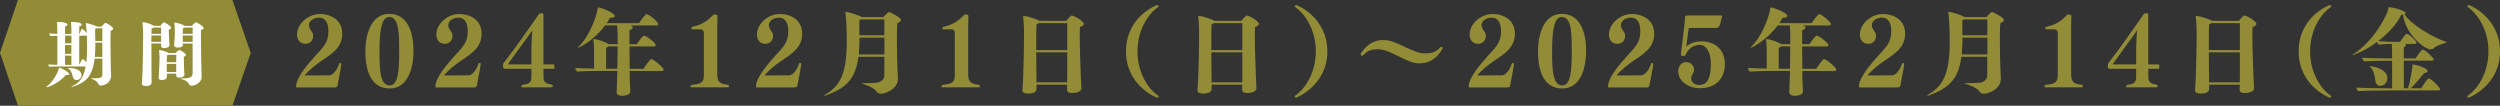 <?xml version="1.0" encoding="UTF-8"?><svg id="_レイヤー_2" xmlns="http://www.w3.org/2000/svg" viewBox="0 0 591 25"><rect x="0" y="0" width="591" height="25" fill="#333333" stroke="none"/><defs><style>.cls-1{fill:#fff;}.cls-2{fill:#928c36;}</style></defs><path class="cls-2" d="M70.22,20.65c-.11,0-.16-.02-.18-.05s-.05-.07-.05-.16c0-2.13,2.93-5.44,4.62-7.32,1.66-1.86,3.03-2.97,3.03-5.71,0-2.43-1.02-3.24-2.21-3.24s-2.39.68-2.39,1.79c0,.36.14.75.43,1.18.32.43.57.79.57,1.32,0,1.04-.68,1.9-1.87,1.9-1.52,0-1.96-1.38-1.96-2.11,0-2.72,2.73-4.94,5.44-4.94,2.46,0,5.26,1.32,5.26,4.63s-2.39,4.74-5.03,6.53c-1.32.91-2.73,2.02-3.89,3.36l5.85-.02c.84,0,1.87-1.25,2.37-2.83,0-.05.11-.09.23-.09.14,0,.27.07.27.23,0,.34-.86,4.76-.93,5.12-.05.32-.25.36-.57.43h-8.99Z"/><path class="cls-2" d="M86.37,12.15c0-4.1,1.43-8.87,5.62-8.87,4.55,0,5.76,4.67,5.76,8.75s-1.32,8.89-5.62,8.89c-4.69,0-5.76-4.67-5.76-8.78ZM94.36,12.1c0-4.19,0-8.09-2.39-8.09-2.02,0-2.25,4.33-2.25,8.12,0,4.1.05,8.07,2.43,8.07,2.14,0,2.21-4.35,2.21-8.1Z"/><path class="cls-2" d="M103.16,20.65c-.11,0-.16-.02-.18-.05s-.05-.07-.05-.16c0-2.13,2.93-5.44,4.62-7.32,1.66-1.86,3.03-2.97,3.03-5.71,0-2.43-1.02-3.24-2.21-3.24s-2.39.68-2.39,1.79c0,.36.14.75.43,1.18.32.43.57.79.57,1.32,0,1.04-.68,1.9-1.87,1.9-1.52,0-1.96-1.38-1.96-2.11,0-2.72,2.73-4.94,5.44-4.94,2.46,0,5.26,1.32,5.26,4.63s-2.39,4.74-5.03,6.53c-1.32.91-2.73,2.02-3.89,3.36l5.85-.02c.84,0,1.87-1.25,2.37-2.83,0-.05.11-.09.23-.09.14,0,.27.07.27.23,0,.34-.86,4.76-.93,5.12-.05.32-.25.36-.57.43h-8.99Z"/><path class="cls-2" d="M123.56,20.65c-.25,0-.32-.07-.32-.18,0-.14.11-.39.36-.43.61-.14,2.02,0,2.02-1.75v-2.02h-6.23l-.27-.07c-.11-.07-.2-.16-.2-.5,0-.66.02-.73.45-1.22,1.66-2.02,6.28-8.59,7.92-11,.2-.32.34-.34.84-.34.3,0,.34.02.34.59v11.5h2.16c.14,0,.23,0,.32.02.09,0,.09.05.11.16v.66c-.02.11-.02.18-.16.2h-2.43c0,1.07,0,1.93.02,2.22.07,1.09.91,1.36,1.96,1.52.09,0,.25.2.25.36,0,.14-.09.27-.41.27h-6.73ZM125.63,11.22c0-.52.09-2.63.2-4.04-1.46,2.13-4.44,6.05-5.78,8.05h5.57v-4.01Z"/><path class="cls-2" d="M148.85,16.77c.02.75.02,1.38.02,1.77.05,1.32.09,2.13.14,3.04,0,.68-.8,1.02-1.71,1.07-.8,0-1.52-.14-1.52-.82v-.07c.02-.79.05-.97.16-4.99h-2.68c-.93,0-5.14,0-6.85.16-.11-.09-.41-.59-.41-.86,1.02.07,2.82.11,4.44.14v-4.69c0-.52-.07-1.22-.14-1.93-.02-.14-.02-.2-.02-.27,0-.05,0-.07.07-.07,1.07,0,2.93.79,3.41,1.11l.09.07h2.16v-2.58c-.02-.61-.05-1.07-.11-1.68,0-.07,0-.11-.02-.16h-2.84c-2.59,3.51-6.05,5.26-6.37,5.26-.02,0-.05-.02-.05-.05,0-.05.09-.16.32-.36,2.12-2,3.94-6.37,4.35-8.82.05-.25.02-.27.07-.27h.16c.61.02,3.82,1.29,3.82,2,0,.23-.3.43-1,.43h-.14c-.23.41-.48.84-.77,1.27h7.64c.55-.86,1.46-1.97,1.57-2.04.07-.05.11-.07.2-.07.64,0,2.78,1.86,2.78,2.34,0,.23-.3.32-.46.32h-6.17c.16.05.3.11.39.16.14.09.2.2.2.34,0,.2-.2.45-.77.61v3.31h1.75c.39-.66,1.39-2.02,1.68-2.02.55,0,2.78,1.72,2.78,2.24,0,.25-.32.32-.48.32h-5.73l.05,5.28h3.28c.52-.88,1.55-2.15,1.66-2.24.05-.02.11-.05.16-.05.61,0,2.93,2.06,2.93,2.49,0,.25-.32.34-.48.34l-7.55-.02ZM145.94,16.25c.02-1.59.07-3.61.07-5.28h-2.21c-.11.14-.27.25-.52.34v4.94h2.66Z"/><path class="cls-2" d="M163.45,20.65c-.16,0-.2-.07-.2-.18,0-.27.23-.41.25-.41,1.77-.16,2.89-.39,2.89-2.09V7.79c0-.61-.43-.86-.73-.86h-2c-.16,0-.23-.07-.23-.2s.09-.36.27-.39c2.18-.52,3.32-1.18,4.89-2.81.09-.09.23-.11.36-.11.32,0,.68.14.66.29-.02.39-.05,1.86-.05,2.61v11.16c0,1.9.61,2.36,2.55,2.58.14.02.23.2.23.34s-.07.25-.23.25h-8.67Z"/><path class="cls-2" d="M178.94,20.65c-.11,0-.16-.02-.18-.05s-.05-.07-.05-.16c0-2.13,2.94-5.44,4.62-7.32,1.66-1.86,3.03-2.97,3.03-5.71,0-2.43-1.02-3.24-2.21-3.24s-2.39.68-2.39,1.79c0,.36.14.75.43,1.18.32.43.57.79.57,1.32,0,1.04-.68,1.9-1.87,1.9-1.52,0-1.96-1.38-1.96-2.11,0-2.72,2.73-4.94,5.44-4.94,2.46,0,5.26,1.32,5.26,4.63s-2.39,4.74-5.03,6.53c-1.32.91-2.73,2.02-3.89,3.36l5.85-.02c.84,0,1.87-1.25,2.37-2.83,0-.05.11-.09.23-.09.14,0,.27.07.27.23,0,.34-.86,4.76-.93,5.12-.05.32-.25.36-.57.43h-8.99Z"/><path class="cls-2" d="M209.08,13.42h-6.14c-.73,5.42-3.07,7.41-7.53,9.09-.23.09-.39.14-.48.14-.05,0-.07-.02-.07-.05,0-.05.11-.18.36-.32,3.59-2.15,4.96-5.17,4.96-12.74,0-3.22-.25-6.17-.3-6.39-.05-.14-.09-.25-.09-.29,0-.02.02-.05.09-.05.86,0,3.53.95,3.8,1.22h5.19c.34-.45.98-1.02,1.09-1.11.09-.05.11-.09.2-.09.2,0,2.82,1.27,2.82,1.9,0,.29-.32.57-.82.73-.09.43-.14,1.81-.14,3.47,0,2.93.11,6.67.14,7.44.11,2,.11,2.13.11,2.24,0,2.43-2.91,3.54-3.98,3.54-.52,0-.96-.25-1.18-.64-.34-.54-1.64-1.22-2.93-1.61-.27-.09-.45-.16-.45-.2,0-.02.11-.05.36-.05h.2c.45,0,2.18,0,3-.11.71-.09,1.75-.59,1.77-1.66v-4.47ZM209.08,8.91h-5.89c0,1.5-.07,2.79-.18,3.97h6.07v-3.97ZM209.08,4.6h-5.53c-.11.07-.25.11-.39.16-.02.2-.02.57-.02.97,0,.57,0,1.22.02,1.7,0,.29.02.61.02.91h5.89v-3.74Z"/><path class="cls-2" d="M222.77,20.65c-.16,0-.2-.07-.2-.18,0-.27.23-.41.25-.41,1.77-.16,2.89-.39,2.89-2.09V7.79c0-.61-.43-.86-.73-.86h-2c-.16,0-.23-.07-.23-.2s.09-.36.27-.39c2.18-.52,3.32-1.18,4.89-2.81.09-.09.23-.11.36-.11.32,0,.68.14.66.29-.02.39-.05,1.86-.05,2.61v11.16c0,1.9.61,2.36,2.55,2.58.14.02.23.2.23.34s-.07.25-.23.25h-8.67Z"/><path class="cls-2" d="M252.25,21.24l.02-1.22h-7.24v1.09c0,.75-1.11,1.02-2,1.02-.66,0-1.34-.2-1.34-.75v-.07c.3-3.17.39-11.34.39-13.4,0-.77-.02-2.18-.18-3.72-.02-.18-.05-.27-.05-.34,0-.05.02-.07.09-.07,1.25,0,3.5.98,3.69,1.09.02,0,.05.02.07.05l6.39.02c.25-.43,1.05-1.27,1.25-1.27.59,0,2.87,1.34,2.87,1.97,0,.29-.27.57-.89.73-.05.45-.07,1.18-.07,2.09,0,2.86.18,7.3.23,8.93,0,.43.16,3.04.16,3.51,0,.68-1.02,1.09-2.25,1.09-.52,0-1.14-.16-1.14-.73v-.02ZM252.3,5.48l-6.69-.02c-.14.11-.32.2-.57.29-.07.61-.07,3.36-.07,6.08h7.33v-6.35ZM252.3,12.37h-7.33c0,2.72.05,5.31.05,5.67v1.43h7.26c.02-.68.02-1.38.02-1.81v-5.28Z"/><path class="cls-2" d="M273.9,22.76c0,.16-.16.34-.32.34-.18,0-7.39-2.83-7.39-10.95s7.1-10.95,7.39-10.95c.16,0,.32.18.32.34,0,.02-.02.05-.02.07-1.98,1.27-4.98,4.97-4.98,10.54s3,9.27,4.98,10.54c0,.02.02.05.02.07Z"/><path class="cls-2" d="M293.64,21.24l.02-1.22h-7.24v1.09c0,.75-1.11,1.02-2,1.02-.66,0-1.34-.2-1.34-.75v-.07c.3-3.17.39-11.34.39-13.4,0-.77-.02-2.18-.18-3.72-.02-.18-.05-.27-.05-.34,0-.05.02-.07.09-.07,1.25,0,3.5.98,3.69,1.09.02,0,.05.02.07.05l6.39.02c.25-.43,1.05-1.27,1.25-1.27.59,0,2.87,1.34,2.87,1.97,0,.29-.27.57-.89.73-.05.45-.07,1.18-.07,2.09,0,2.86.18,7.3.23,8.93,0,.43.16,3.04.16,3.51,0,.68-1.02,1.09-2.25,1.09-.52,0-1.14-.16-1.14-.73v-.02ZM293.69,5.48l-6.69-.02c-.14.11-.32.2-.57.29-.07.61-.07,3.36-.07,6.08h7.33v-6.35ZM293.69,12.37h-7.33c0,2.72.05,5.31.05,5.67v1.43h7.26c.02-.68.02-1.38.02-1.81v-5.28Z"/><path class="cls-2" d="M311.06,12.15c0-5.58-3-9.27-4.96-10.54,0-.02-.02-.05-.02-.07,0-.16.14-.34.32-.34.32,0,7.39,2.97,7.39,10.95s-7.26,10.95-7.42,10.95-.3-.18-.3-.34c0-.02.02-.05.02-.07,1.96-1.27,4.96-4.97,4.96-10.54Z"/><path class="cls-2" d="M327.12,9.47c1.8,0,3.53.95,5.19,1.72,1.48.64,3.07,1.43,4.48,1.43,1.93,0,2.78-.43,3.64-1.38.11-.11.23-.18.34-.18.14,0,.25.11.25.29,0,.11-.05.25-.16.43-.71,1.02-2.07,3.2-5.35,3.2-1.55,0-2.98-.75-4.35-1.41-1.8-.86-3.69-1.93-5.35-1.93-1.89,0-2.57.45-3.39,1.27-.18.18-.36.27-.48.27-.16,0-.27-.14-.27-.29,0-.14.05-.29.18-.48.89-1.18,2.3-2.95,5.19-2.95h.07Z"/><path class="cls-2" d="M347.43,20.65c-.11,0-.16-.02-.18-.05s-.05-.07-.05-.16c0-2.13,2.93-5.44,4.62-7.32,1.66-1.86,3.03-2.97,3.03-5.71,0-2.43-1.02-3.24-2.21-3.24s-2.39.68-2.39,1.79c0,.36.14.75.43,1.18.32.43.57.79.57,1.32,0,1.04-.68,1.9-1.87,1.9-1.52,0-1.96-1.38-1.96-2.11,0-2.72,2.73-4.94,5.44-4.94,2.46,0,5.26,1.32,5.26,4.63s-2.39,4.74-5.03,6.53c-1.32.91-2.73,2.02-3.89,3.36l5.85-.02c.84,0,1.87-1.25,2.37-2.83,0-.05.11-.09.23-.09.14,0,.27.07.27.23,0,.34-.86,4.76-.93,5.12-.05.32-.25.36-.57.43h-8.99Z"/><path class="cls-2" d="M363.58,12.15c0-4.1,1.43-8.87,5.62-8.87,4.55,0,5.76,4.67,5.76,8.75s-1.32,8.89-5.62,8.89c-4.69,0-5.76-4.67-5.76-8.78ZM371.56,12.1c0-4.19,0-8.09-2.39-8.09-2.02,0-2.25,4.33-2.25,8.12,0,4.1.05,8.07,2.43,8.07,2.14,0,2.21-4.35,2.21-8.1Z"/><path class="cls-2" d="M380.36,20.65c-.11,0-.16-.02-.18-.05s-.05-.07-.05-.16c0-2.13,2.93-5.44,4.62-7.32,1.66-1.86,3.03-2.97,3.03-5.71,0-2.43-1.02-3.24-2.21-3.24s-2.39.68-2.39,1.79c0,.36.14.75.43,1.18.32.43.57.79.57,1.32,0,1.04-.68,1.9-1.87,1.9-1.52,0-1.96-1.38-1.96-2.11,0-2.72,2.73-4.94,5.44-4.94,2.46,0,5.26,1.32,5.26,4.63s-2.39,4.74-5.03,6.53c-1.32.91-2.73,2.02-3.89,3.36l5.85-.02c.84,0,1.87-1.25,2.37-2.83,0-.05.11-.09.23-.09.14,0,.27.07.27.23,0,.34-.86,4.76-.93,5.12-.05.32-.25.36-.57.43h-8.99Z"/><path class="cls-2" d="M399.22,6.62c-.11,1.09-.43,2.99-.59,4.35,1.46-1.18,3.14-1.2,3.53-1.2,3.53,0,5.6,2.22,5.6,5.31s-1.71,5.78-6.01,5.78c-2.16,0-5.03-1.38-5.03-4.06,0-.68.43-2.11,1.91-2.11,1.27,0,1.84,1.02,1.84,1.84,0,.34-.16.73-.36,1-.2.27-.32.61-.32.95,0,.79.64,1.61,1.93,1.61,2.02,0,2.73-1.84,2.73-5.01,0-2.86-1.16-4.47-2.66-4.47-1.14,0-2.57.61-3.37,2.43-.07.14-.27.2-.5.2-.27,0-.57-.11-.57-.32v-.05c.3-2.25.84-6.55.98-8.55.05-.66.14-.66.93-.66h7.62c.16,0,.23,0,.23.11,0,.07-.02.16-.05.29-.55,2.38-.73,2.54-1.46,2.54h-6.39Z"/><path class="cls-2" d="M426.06,16.77c.02.75.02,1.38.02,1.77.05,1.32.09,2.13.14,3.04,0,.68-.8,1.02-1.71,1.07-.8,0-1.52-.14-1.52-.82v-.07c.02-.79.05-.97.16-4.99h-2.68c-.93,0-5.14,0-6.85.16-.11-.09-.41-.59-.41-.86,1.02.07,2.82.11,4.44.14v-4.69c0-.52-.07-1.22-.14-1.93-.02-.14-.02-.2-.02-.27,0-.05,0-.07.07-.07,1.07,0,2.94.79,3.41,1.11l.09.07h2.16v-2.58c-.02-.61-.05-1.07-.11-1.68,0-.07,0-.11-.02-.16h-2.84c-2.59,3.51-6.05,5.26-6.37,5.26-.02,0-.05-.02-.05-.05,0-.05.09-.16.32-.36,2.12-2,3.94-6.37,4.35-8.82.05-.25.02-.27.07-.27h.16c.61.02,3.82,1.29,3.82,2,0,.23-.3.43-1,.43h-.14c-.23.41-.48.84-.77,1.27h7.64c.55-.86,1.46-1.97,1.57-2.04.07-.05.11-.07.2-.07.64,0,2.78,1.86,2.78,2.34,0,.23-.3.32-.45.32h-6.17c.16.05.3.11.39.16.14.09.2.2.2.34,0,.2-.2.45-.77.61v3.31h1.75c.39-.66,1.39-2.02,1.68-2.02.55,0,2.78,1.72,2.78,2.24,0,.25-.32.32-.48.32h-5.73l.05,5.28h3.28c.52-.88,1.55-2.15,1.66-2.24.05-.02.11-.05.16-.05.61,0,2.94,2.06,2.94,2.49,0,.25-.32.34-.48.34l-7.55-.02ZM423.15,16.25c.02-1.59.07-3.61.07-5.28h-2.21c-.11.14-.27.25-.52.34v4.94h2.66Z"/><path class="cls-2" d="M439.68,20.65c-.11,0-.16-.02-.18-.05-.02-.02-.05-.07-.05-.16,0-2.13,2.94-5.44,4.62-7.32,1.66-1.86,3.03-2.97,3.03-5.71,0-2.43-1.02-3.24-2.21-3.24s-2.39.68-2.39,1.79c0,.36.14.75.43,1.18.32.43.57.79.57,1.32,0,1.04-.68,1.9-1.87,1.9-1.52,0-1.96-1.38-1.96-2.11,0-2.72,2.73-4.94,5.44-4.94,2.46,0,5.26,1.32,5.26,4.63s-2.39,4.74-5.03,6.53c-1.32.91-2.73,2.02-3.89,3.36l5.85-.02c.84,0,1.87-1.25,2.37-2.83,0-.05.11-.09.23-.09.14,0,.27.07.27.23,0,.34-.86,4.76-.93,5.12-.05.32-.25.36-.57.43h-8.99Z"/><path class="cls-2" d="M469.82,13.42h-6.14c-.73,5.42-3.07,7.41-7.53,9.09-.23.09-.39.14-.48.14-.05,0-.07-.02-.07-.05,0-.05.11-.18.36-.32,3.59-2.15,4.96-5.17,4.96-12.74,0-3.22-.25-6.17-.3-6.39-.05-.14-.09-.25-.09-.29,0-.02.02-.05.09-.05.86,0,3.53.95,3.8,1.22h5.19c.34-.45.98-1.02,1.09-1.11.09-.05.11-.09.2-.09.2,0,2.82,1.27,2.82,1.9,0,.29-.32.57-.82.73-.09.43-.14,1.81-.14,3.47,0,2.93.11,6.67.14,7.44.11,2,.11,2.13.11,2.24,0,2.43-2.91,3.54-3.98,3.54-.52,0-.96-.25-1.18-.64-.34-.54-1.64-1.22-2.94-1.61-.27-.09-.45-.16-.45-.2,0-.02.11-.05.36-.05h.2c.45,0,2.18,0,3-.11.71-.09,1.75-.59,1.77-1.66v-4.47ZM469.82,8.91h-5.89c0,1.5-.07,2.79-.18,3.97h6.07v-3.97ZM469.82,4.6h-5.53c-.11.07-.25.11-.39.16-.02.2-.02.57-.02.97,0,.57,0,1.22.02,1.7,0,.29.02.61.02.91h5.89v-3.74Z"/><path class="cls-2" d="M483.51,20.65c-.16,0-.2-.07-.2-.18,0-.27.23-.41.25-.41,1.77-.16,2.89-.39,2.89-2.09V7.79c0-.61-.43-.86-.73-.86h-2c-.16,0-.23-.07-.23-.2s.09-.36.27-.39c2.18-.52,3.32-1.18,4.89-2.81.09-.09.23-.11.36-.11.32,0,.68.14.66.29-.02.39-.05,1.86-.05,2.61v11.16c0,1.9.61,2.36,2.55,2.58.14.02.23.2.23.34s-.07.25-.23.25h-8.67Z"/><path class="cls-2" d="M502.93,20.65c-.25,0-.32-.07-.32-.18,0-.14.11-.39.36-.43.61-.14,2.02,0,2.02-1.75v-2.02h-6.23l-.27-.07c-.11-.07-.2-.16-.2-.5,0-.66.02-.73.46-1.22,1.66-2.02,6.28-8.59,7.92-11,.21-.32.34-.34.84-.34.3,0,.34.02.34.59v11.5h2.16c.14,0,.23,0,.32.02.09,0,.09.05.11.16v.66c-.02.11-.02.18-.16.2h-2.43c0,1.07,0,1.93.02,2.22.07,1.09.91,1.36,1.96,1.52.09,0,.25.2.25.36,0,.14-.09.27-.41.27h-6.73ZM505,11.22c0-.52.09-2.63.2-4.04-1.46,2.13-4.44,6.05-5.78,8.05h5.57v-4.01Z"/><path class="cls-2" d="M529.46,21.24l.02-1.22h-7.24v1.09c0,.75-1.11,1.02-2,1.02-.66,0-1.34-.2-1.34-.75v-.07c.3-3.17.39-11.34.39-13.4,0-.77-.02-2.18-.18-3.72-.02-.18-.05-.27-.05-.34,0-.05.02-.07.09-.07,1.25,0,3.5.98,3.69,1.09.02,0,.05.02.07.05l6.39.02c.25-.43,1.05-1.27,1.25-1.27.59,0,2.87,1.34,2.87,1.97,0,.29-.27.57-.89.73-.05.45-.07,1.18-.07,2.09,0,2.86.18,7.3.23,8.93,0,.43.16,3.04.16,3.51,0,.68-1.02,1.09-2.25,1.09-.52,0-1.14-.16-1.14-.73v-.02ZM529.5,5.48l-6.69-.02c-.14.11-.32.2-.57.29-.07.61-.07,3.36-.07,6.08h7.33v-6.35ZM529.5,12.37h-7.33c0,2.72.05,5.31.05,5.67v1.43h7.26c.02-.68.02-1.38.02-1.81v-5.28Z"/><path class="cls-2" d="M551.11,22.76c0,.16-.16.34-.32.34-.18,0-7.39-2.83-7.39-10.95s7.1-10.95,7.39-10.95c.16,0,.32.18.32.34,0,.02-.02.05-.02.07-1.98,1.27-4.98,4.97-4.98,10.54s3,9.27,4.98,10.54c0,.02.02.05.02.07Z"/><path class="cls-2" d="M564.34,21.4c-.91,0-5.21,0-6.87.14-.16-.11-.39-.54-.39-.84,2.07.16,7.74.18,7.74.18h.68v-6.53h-.73c-.91,0-4.25.05-5.96.14-.11-.14-.39-.54-.39-.84,2.05.16,6.83.16,6.83.16h.25c0-1.41-.02-2.52-.05-2.72,0-.23-.02-.48-.05-.7h-.09c-.89,0-1.37,0-2.98.18-.09-.07-.3-.39-.39-.66-3.19,2.38-5.82,3.15-5.85,3.15s-.02,0-.02-.02c0-.05.14-.16.52-.41,4.53-2.93,8.01-9.34,8.01-10.75,0-.16.05-.18.23-.18.8.02,3.84.82,3.84,1.38,0,.11-.09.23-.27.29,1.52,2.43,6.8,5.49,9.69,6.46.2.07.34.09.34.14s-.11.07-.36.16c-.68.23-2.21.75-2.55,1.11-.25.27-.59.43-.98.43-1.39,0-5.96-3.67-6.46-8.21-.11.02-.27.02-.43.02-.84,1.9-2.82,4.24-5.44,6.24,1.46.14,2.87.16,3.37.16h1.8c1.23-1.88,1.52-1.88,1.57-1.88.68,0,2.34,1.81,2.34,2.11,0,.23-.3.27-.45.27h-2.39c.23.09.34.18.34.32s-.18.32-.52.45c-.02.32-.02,1.36-.02,2.65h2.78c.23-.36,1.37-2.06,1.71-2.06.57,0,2.62,2,2.62,2.31,0,.23-.32.29-.48.29h-6.62c0,2.45.02,5.51.02,6.53h.98c.41-1.25,1.05-4.74,1.05-5.31,0-.11-.02-.18-.02-.23s.02-.07.14-.07c.8,0,3.46.86,3.46,1.56,0,.2-.25.36-.84.5-.71.86-2.14,2.65-3.16,3.54h2.48c.52-.84,1.48-2.18,1.59-2.25.07-.05.11-.07.18-.07.66,0,2.75,2.27,2.75,2.56,0,.2-.3.27-.45.27h-12.08ZM560.32,15.84c-.14-.11-.2-.16-.2-.18,0,0,0-.02.02-.02.84,0,4.23.66,4.23,2.79,0,1.32-1.02,1.88-1.66,1.88s-1.09-.52-1.16-1.09c-.09-1.07-.41-2.7-1.23-3.38Z"/><path class="cls-2" d="M588.27,12.15c0-5.58-3-9.27-4.96-10.54,0-.02-.02-.05-.02-.07,0-.16.14-.34.32-.34.32,0,7.39,2.97,7.39,10.95s-7.26,10.95-7.42,10.95-.3-.18-.3-.34c0-.02.02-.05.02-.07,1.96-1.27,4.96-4.97,4.96-10.54Z"/><polygon class="cls-2" points="54.94 25 4.25 25 0 12.5 4.25 0 54.94 0 59.27 12.5 54.94 25"/><path class="cls-1" d="M10.97,20.63s-.07,0-.07-.03c0-.02.05-.07.14-.14,1.12-.81,2.43-2.71,2.82-4.12.07-.24.07-.34.17-.34.31,0,2.33,1.02,2.33,1.54,0,.12-.1.2-.34.2-.12,0-.24-.02-.41-.05-1.5,1.85-4.15,2.93-4.64,2.93ZM24.21,13.85h-1.84c-.53,4.32-2.19,5.68-5,6.58-.22.07-.36.08-.43.08-.05,0-.07,0-.07-.02,0-.03.12-.12.32-.2,1.79-.76,2.65-2.32,3.06-4.58h-5.65c-2.08,0-2.79.05-2.91.07-.09-.08-.27-.31-.27-.56.56.08,1.41.1,2.14.1v-6.88c-.56.02-1.14.05-1.62.08-.07-.05-.29-.42-.29-.63.48.07,1.21.1,1.91.12,0-.64-.02-1.1-.02-1.24-.02-.42-.02-.81-.05-1.2-.02-.19-.05-.27-.05-.32,0-.02,0-.07.46-.07.65,0,2.06.19,2.06.64,0,.15-.15.32-.56.39-.02.1-.02.81-.03,1.81h1.5v-1.25c-.02-.42-.02-.81-.05-1.2-.02-.19-.05-.27-.05-.32s.02-.07.46-.07c.51,0,2.09.15,2.09.63,0,.17-.17.34-.58.41,0,.1-.02.81-.02,1.81h.1c.14-.39.32-.93.51-1.17.03-.03.07-.05.1-.05.15,0,.71.54,1.07,1.02l-.02-.39c-.02-.37-.14-1.61-.15-1.73-.02-.1-.05-.17-.05-.2,0-.02.02-.03.07-.03.61,0,2.47.7,2.59.81h1.11c.22-.36.65-.73.73-.8.07-.03.09-.07.14-.07.39,0,1.84,1,1.84,1.34,0,.2-.22.39-.58.49-.05.17-.07,1.1-.07,2.31,0,2.56.09,6.41.1,7.04.02.29.05.76.05,1.19,0,2.29-2.35,2.44-2.4,2.44-.32,0-.56-.2-.7-.54-.1-.24-.54-.7-1.29-.98-.19-.07-.32-.14-.32-.19,0-.02.07-.03.22-.03h.17c.17,0,.32.02.46.02,1.29,0,1.8-.15,1.8-.97v-3.68ZM16.88,10.66h-1.5l-.02,2.07h1.51v-2.07ZM16.88,13.14h-1.51v2.19h1.51v-2.19ZM16.88,8.42h-1.5v1.83h1.5v-1.83ZM16.13,16.24c-.12-.05-.17-.08-.17-.1s.31-.05.63-.05c1.34,0,2.67.58,2.67,1.68,0,.61-.51,1.15-1.16,1.15-.44,0-.8-.32-.87-.71-.17-.73-.43-1.66-1.11-1.97ZM18.73,8.42v6.87c.49-.97.7-1.31.82-1.31.15,0,.54.37.87.73.12-1.05.17-2.24.17-3.54,0-.86-.02-1.78-.05-2.76-.05.02-.09.02-.12.02h-1.68ZM24.19,10.07h-1.65v.49c0,1.09-.05,2.03-.12,2.9h1.77v-3.39ZM24.19,6.68h-1.38c-.09.05-.2.1-.32.14v1.19l.05,1.68h1.65v-3Z"/><path class="cls-1" d="M35.83,19.55c0,.42-.34.78-1.36.78-.49,0-.92-.12-.92-.51v-.07c.22-2.44.29-9.99.29-11.66,0-1.19-.12-2.27-.15-2.53-.02-.12-.02-.19-.02-.22,0-.07.02-.08.09-.08.92,0,2.19.59,2.53.81l.07.05h1.58c.2-.39.61-.76.7-.83.03-.02.05-.02.09-.02.31,0,1.72.92,1.72,1.29,0,.2-.22.39-.54.47v.32c0,.83.09,2.05.1,2.48.02.27.05.61.05.81,0,.58-.8.73-1.26.73-.37,0-.73-.14-.73-.58l.03-.51h-2.31c0,2.93.03,6.61.03,6.93.02.68.02,2.15.02,2.27v.05ZM38.09,8.39h-2.3c0,.46-.02.97-.02,1.51h2.31v-1.51ZM38.07,6.51h-1.8c-.09.08-.24.15-.44.22-.02.17-.02.63-.03,1.27h2.28v-1.49ZM39.47,17.43c0,.44-.02.69-.02.76,0,.51-.63.73-1.22.73-.39,0-.73-.14-.73-.49v-.07c.1-.85.22-4.2.22-4.65s-.05-1.12-.1-1.61c0-.08-.02-.14-.02-.19s.02-.07.09-.07c.22,0,1.39.24,2.11.64l.09.07h1.67c.19-.32.6-.64.68-.7.03-.03.05-.05.09-.05.27,0,1.63.78,1.63,1.17,0,.19-.19.34-.49.44v.49c0,1.02.05,2.71.09,3.02.02.19.05.69.05.73,0,.2-.22.71-1.28.71-.39,0-.68-.15-.68-.59,0-.12.02-.24.02-.36h-2.18ZM41.66,15.1h-2.23c0,.29-.02.58-.02.85,0,.25.02.51.02.71.02.14.02.25.02.37h2.21v-1.93ZM39.77,12.95c-.07.05-.17.08-.29.1l-.05,1.66h2.23c0-.7,0-1.37.02-1.76h-1.91ZM47.68,18.19c0,1.37-1.65,2.07-2.3,2.07-.32,0-.61-.15-.77-.44-.27-.58-.82-.83-1.53-1.07-.2-.07-.34-.14-.34-.17s.07-.05.24-.05h.32c1.6,0,2.23-.31,2.23-1.2v-7.04h-2.31c.02.14.02.22.02.27v.03c0,.51-.63.64-1.21.66-.46,0-.87-.15-.87-.54v-.05l.12-1.42c.03-.42.05-.95.05-1.47,0-.29-.02-.58-.02-.83,0-.36-.02-.8-.07-1.24-.02-.14-.03-.22-.03-.27,0-.07.02-.08.09-.08.71,0,2.16.56,2.38.78h1.7c.27-.41.82-.86.92-.86.34,0,1.85,1.02,1.85,1.34,0,.19-.24.39-.63.49-.02.15-.02.58-.02,1.17,0,3.61.12,9.22.17,9.8v.14ZM45.54,6.51h-1.94c-.09.07-.2.12-.36.17-.02.25-.02.78-.03,1.32h2.33v-1.49ZM45.54,8.39h-2.33v.86c.02.25.02.47.02.64h2.31v-1.51Z"/></svg>